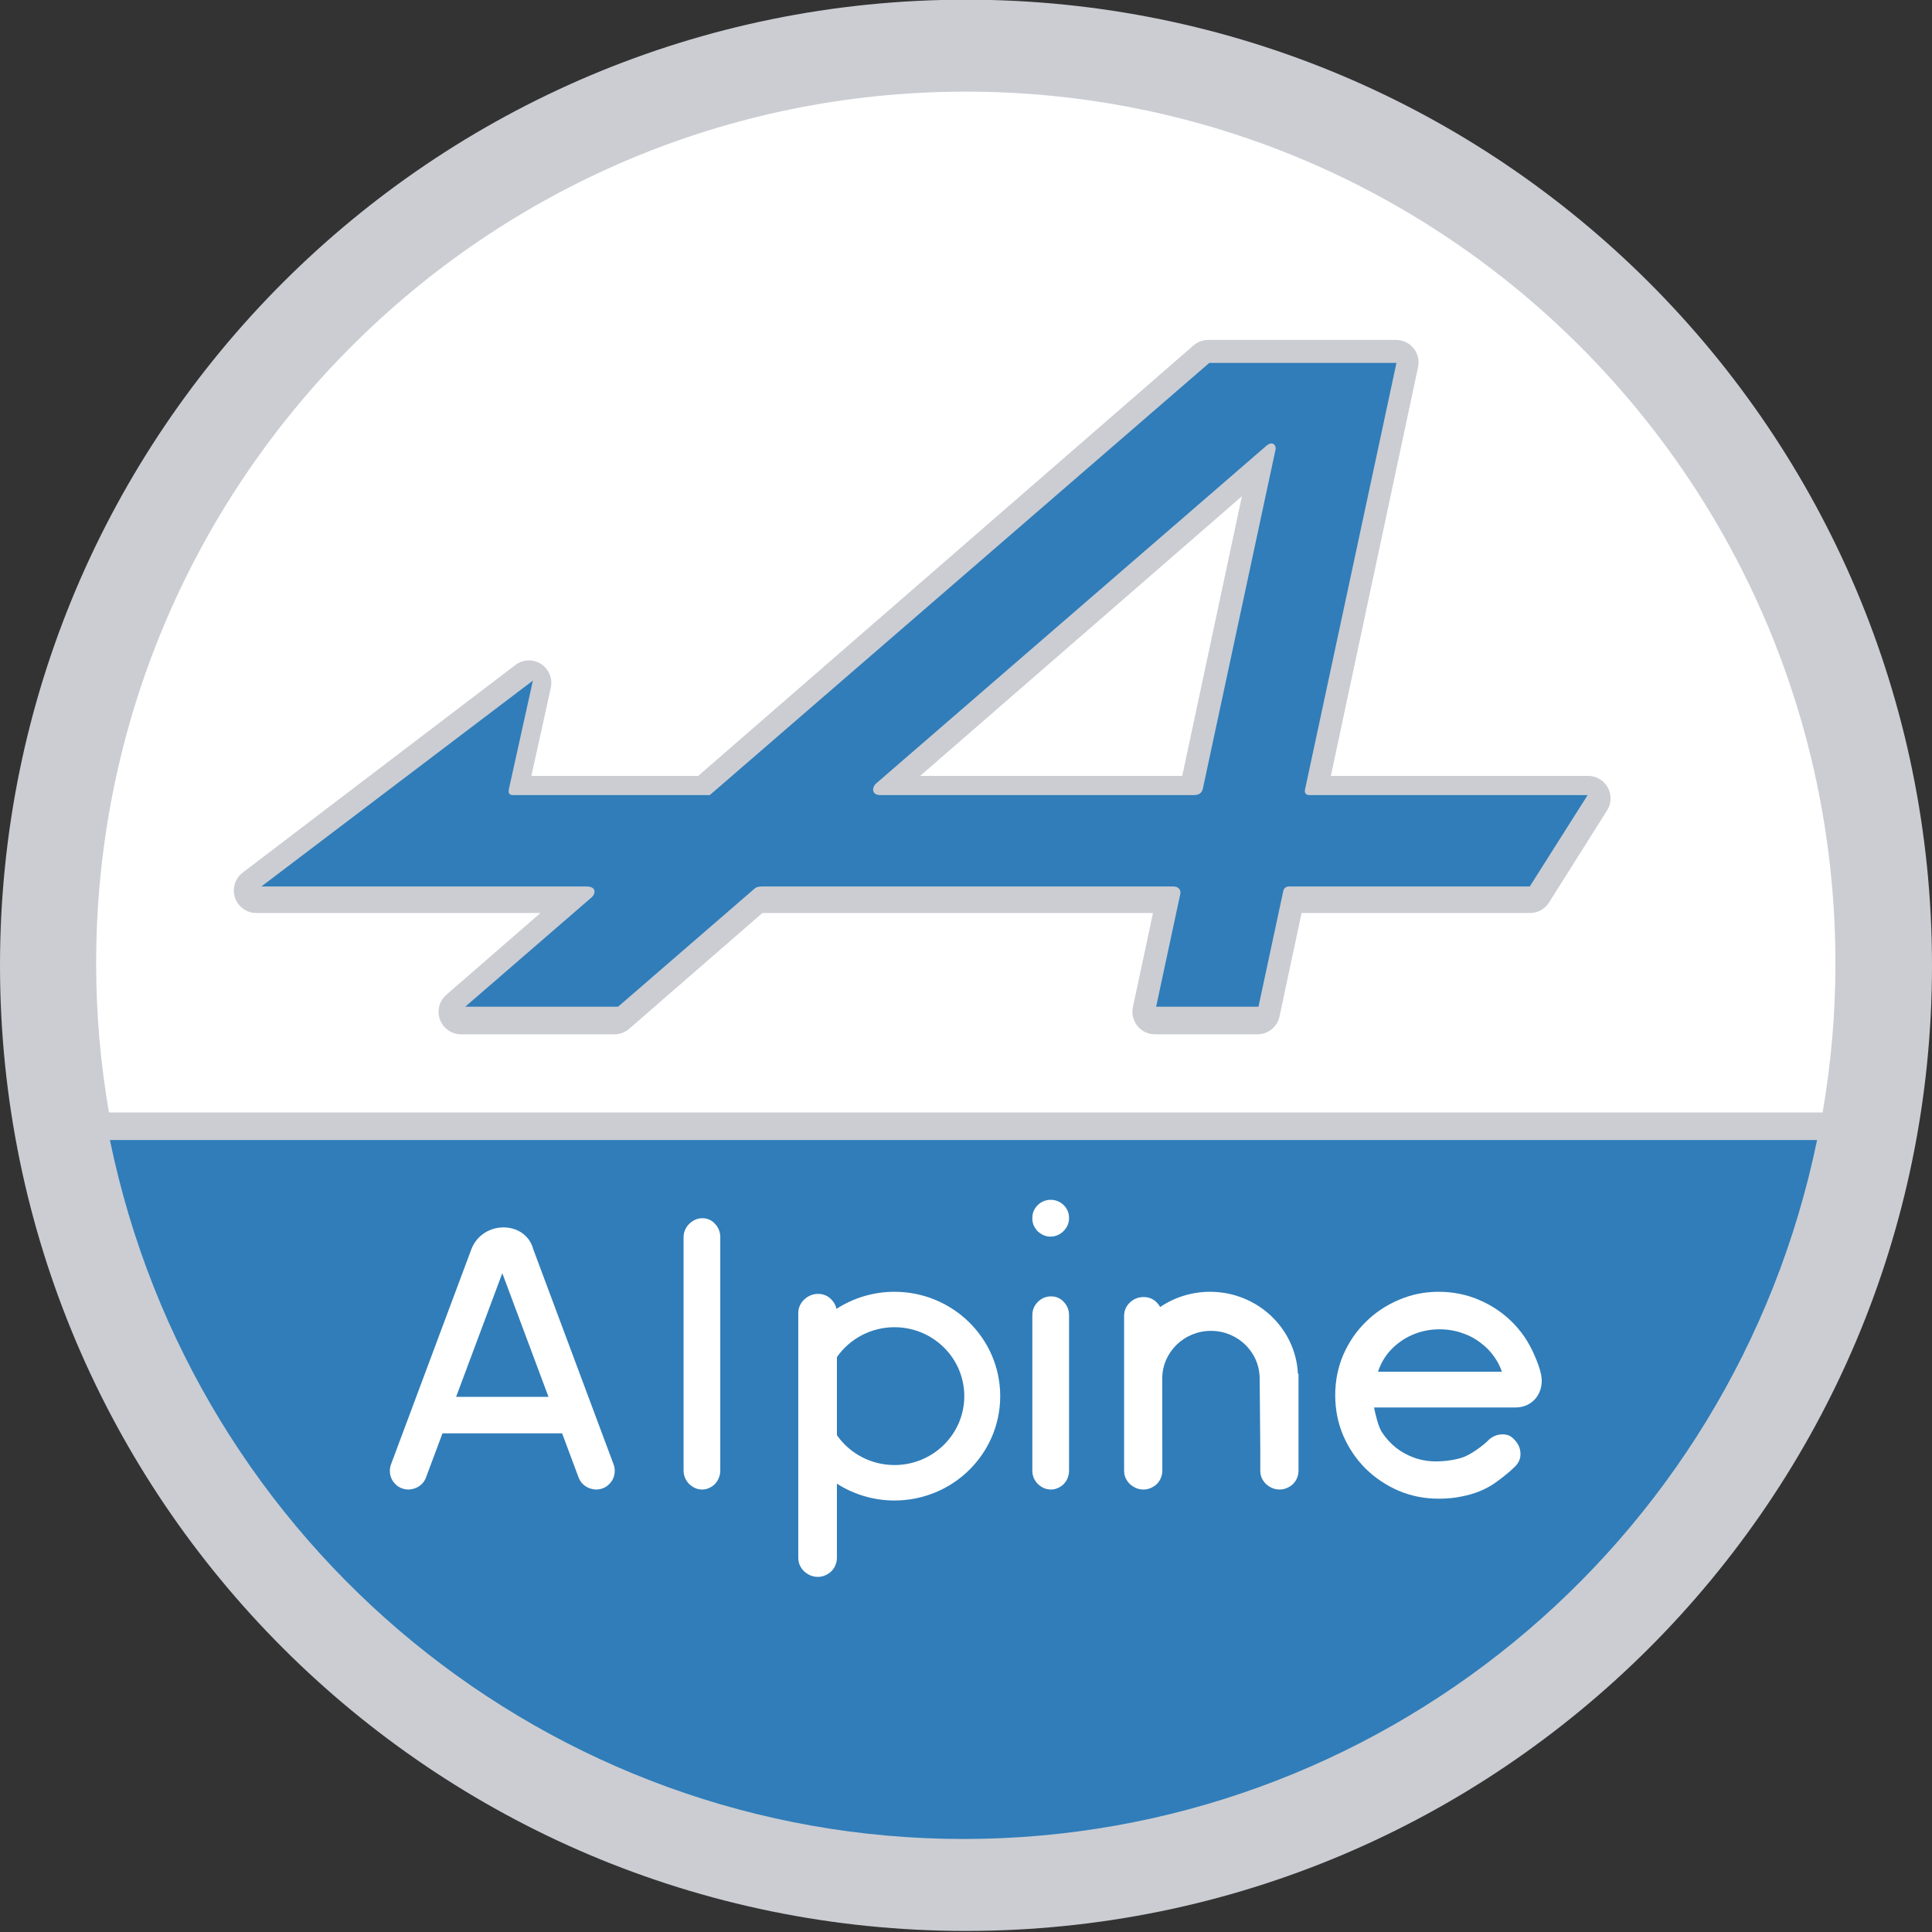 <svg width="86" height="86" xmlns="http://www.w3.org/2000/svg" xmlns:xlink="http://www.w3.org/1999/xlink" xml:space="preserve" overflow="hidden"><rect width="100%" height="100%" fill="#333333" stroke="none"/><defs><clipPath id="clip0"><rect x="-153" y="-9" width="86" height="86"/></clipPath></defs><g clip-path="url(#clip0)" transform="translate(153 9)"><path d="M-1.43 81.915C-1.43 58.223 17.822 39.017 41.57 39.017 65.318 39.017 84.57 58.223 84.57 81.915 84.57 105.606 65.318 124.812 41.57 124.812 17.822 124.812-1.43 105.606-1.43 81.915Z" fill="#CBCDD3" fill-rule="evenodd" transform="matrix(1 0 0 1.002 -151.57 -48.109)"/><path d="M3.463 89.677C7.2 107.761 23.066 120.727 41.459 120.727 59.851 120.727 75.717 107.761 79.454 89.677Z" fill="#307DB9" fill-rule="evenodd" transform="matrix(1 0 0 1.002 -151.57 -48.109)"/><path d="M41.535 43.102C20.166 43.116 2.85 60.452 2.85 81.832 2.85 84.051 3.041 86.265 3.42 88.451L79.701 88.451C80.081 86.265 80.271 84.051 80.271 81.832 80.271 60.442 62.94 43.102 41.561 43.102L41.535 43.102Z" fill="#FFFFFF" fill-rule="evenodd" transform="matrix(1 0 0 1.002 -151.57 -48.109)"/><path d="M30.632 104.355C30.632 104.473 30.61 104.585 30.566 104.69 30.528 104.788 30.471 104.877 30.395 104.956 30.325 105.028 30.24 105.087 30.138 105.133 30.043 105.179 29.939 105.202 29.825 105.202 29.711 105.202 29.603 105.179 29.502 105.133 29.407 105.087 29.321 105.028 29.245 104.956 29.169 104.877 29.109 104.788 29.065 104.69 29.02 104.585 28.998 104.473 28.998 104.355L28.998 93.997C28.998 93.879 29.02 93.77 29.065 93.672 29.109 93.567 29.169 93.478 29.245 93.406 29.321 93.327 29.41 93.265 29.511 93.219 29.613 93.172 29.72 93.15 29.834 93.15 30.062 93.15 30.252 93.235 30.404 93.406 30.556 93.57 30.632 93.767 30.632 93.997Z" fill="#FFFFFF" fill-rule="evenodd" transform="matrix(1 0 0 1.002 -151.57 -48.109)"/><path d="M46.157 104.367C46.157 104.484 46.135 104.594 46.091 104.697 46.053 104.794 45.996 104.882 45.92 104.959 45.85 105.031 45.765 105.089 45.663 105.134 45.568 105.179 45.464 105.202 45.35 105.202 45.236 105.202 45.128 105.179 45.027 105.134 44.932 105.089 44.846 105.031 44.77 104.959 44.694 104.882 44.634 104.794 44.59 104.697 44.545 104.594 44.523 104.484 44.523 104.367L44.523 97.467C44.523 97.234 44.602 97.036 44.761 96.875 44.925 96.707 45.125 96.622 45.359 96.622 45.587 96.622 45.777 96.707 45.929 96.875 46.081 97.036 46.157 97.234 46.157 97.467Z" fill="#FFFFFF" fill-rule="evenodd" transform="matrix(1 0 0 1.002 -151.57 -48.109)"/><path d="M44.523 93.15C44.523 93.033 44.542 92.927 44.581 92.833 44.625 92.733 44.683 92.647 44.755 92.574 44.833 92.497 44.919 92.438 45.013 92.399 45.112 92.355 45.217 92.332 45.328 92.332 45.56 92.332 45.757 92.41 45.917 92.566 46.077 92.722 46.157 92.916 46.157 93.15 46.157 93.261 46.135 93.367 46.091 93.466 46.047 93.561 45.986 93.647 45.908 93.725 45.837 93.797 45.751 93.856 45.651 93.9 45.552 93.945 45.444 93.967 45.328 93.967 45.217 93.967 45.112 93.945 45.013 93.9 44.919 93.856 44.833 93.797 44.755 93.725 44.683 93.647 44.625 93.561 44.581 93.466 44.542 93.367 44.523 93.261 44.523 93.15Z" fill="#FFFFFF" fill-rule="evenodd" transform="matrix(1 0 0 1.002 -151.57 -48.109)"/><path d="M62.615 96.418C61.978 96.418 61.38 96.54 60.821 96.784 60.262 97.022 59.773 97.35 59.355 97.767 58.937 98.178 58.606 98.663 58.362 99.222 58.124 99.781 58.005 100.378 58.005 101.014 58.005 101.65 58.124 102.247 58.362 102.806 58.606 103.365 58.937 103.854 59.355 104.271 59.773 104.682 60.262 105.01 60.821 105.254 61.38 105.492 61.978 105.61 62.615 105.61 62.982 105.61 63.316 105.578 63.619 105.514 63.92 105.456 64.197 105.376 64.448 105.273 64.699 105.17 64.924 105.048 65.123 104.907 65.35 104.751 65.756 104.432 65.94 104.247 66.134 104.08 66.236 103.894 66.249 103.688 66.262 103.483 66.213 103.3 66.104 103.139 66.053 103.062 65.995 102.995 65.931 102.937 65.867 102.873 65.793 102.825 65.709 102.792 65.58 102.748 65.445 102.738 65.304 102.764 65.169 102.783 65.027 102.847 64.879 102.956 64.654 103.207 64.091 103.616 63.744 103.751 63.396 103.886 62.898 103.953 62.493 103.953 62.152 103.953 61.827 103.898 61.519 103.789 61.217 103.68 60.943 103.529 60.699 103.336 60.461 103.144 60.255 102.916 60.081 102.652 59.914 102.382 59.799 101.879 59.734 101.558L66.026 101.558C66.832 101.558 67.327 100.866 67.168 100.088 67.106 99.795 67.003 99.529 66.859 99.203 66.615 98.644 66.284 98.159 65.866 97.748 65.448 97.337 64.959 97.012 64.4 96.775 63.84 96.537 63.245 96.418 62.615 96.418ZM62.654 98.085C63.014 98.085 63.354 98.143 63.677 98.259 63.998 98.368 64.284 98.525 64.534 98.731 64.792 98.93 65.007 99.171 65.18 99.453 65.282 99.614 65.363 99.787 65.425 99.97L59.91 99.97C59.969 99.791 60.044 99.622 60.136 99.463 60.304 99.18 60.513 98.939 60.764 98.74 61.014 98.535 61.3 98.374 61.622 98.259 61.943 98.143 62.287 98.085 62.654 98.085Z" fill="#FFFFFF" fill-rule="evenodd" transform="matrix(1 0 0 1.002 -151.57 -48.109)"/><path d="M20.99 93.558C20.407 93.556 19.804 93.877 19.552 94.527L15.978 104.077C15.937 104.186 15.919 104.297 15.925 104.41 15.928 104.514 15.951 104.616 15.997 104.717 16.038 104.808 16.099 104.893 16.18 104.972 16.254 105.048 16.346 105.107 16.454 105.148 16.563 105.189 16.674 105.207 16.786 105.201 16.892 105.192 16.994 105.169 17.091 105.129 17.191 105.084 17.279 105.024 17.355 104.949 17.434 104.868 17.493 104.773 17.534 104.664L18.266 102.707 23.592 102.707 24.324 104.664C24.365 104.773 24.424 104.868 24.503 104.949 24.579 105.024 24.667 105.084 24.767 105.129 24.864 105.169 24.966 105.192 25.072 105.201 25.184 105.207 25.295 105.189 25.404 105.148 25.512 105.107 25.604 105.048 25.678 104.972 25.759 104.893 25.82 104.808 25.861 104.717 25.907 104.616 25.93 104.514 25.933 104.41 25.939 104.297 25.921 104.186 25.88 104.077L22.307 94.527C22.135 93.885 21.573 93.56 20.99 93.558ZM20.929 95.592 22.985 101.085 18.873 101.085Z" fill="#FFFFFF" fill-rule="evenodd" transform="matrix(1 0 0 1.002 -151.57 -48.109)"/><path d="M38.378 96.418C37.464 96.419 36.57 96.683 35.805 97.177 35.773 97.023 35.7 96.886 35.584 96.767 35.424 96.597 35.224 96.511 34.984 96.511 34.864 96.511 34.751 96.534 34.644 96.58 34.538 96.626 34.444 96.689 34.364 96.767 34.284 96.84 34.221 96.928 34.174 97.033 34.128 97.132 34.104 97.24 34.104 97.358L34.104 108.236C34.104 108.355 34.128 108.466 34.174 108.571 34.221 108.67 34.284 108.758 34.364 108.837 34.444 108.909 34.534 108.968 34.634 109.014 34.741 109.06 34.854 109.083 34.974 109.083 35.094 109.083 35.204 109.06 35.304 109.014 35.41 108.968 35.501 108.909 35.574 108.837 35.654 108.758 35.714 108.67 35.754 108.571 35.8 108.466 35.824 108.355 35.824 108.236L35.824 104.943C36.587 105.43 37.476 105.69 38.386 105.69 40.985 105.69 43.093 103.614 43.093 101.054 43.093 98.494 40.985 96.418 38.386 96.418 38.383 96.418 38.38 96.418 38.378 96.418ZM38.378 97.992C38.38 97.992 38.383 97.992 38.386 97.992 40.103 97.992 41.494 99.363 41.494 101.054 41.494 102.745 40.102 104.115 38.386 104.115 37.362 104.115 36.404 103.619 35.824 102.788L35.824 99.32C36.402 98.491 37.357 97.995 38.378 97.992Z" fill="#FFFFFF" fill-rule="evenodd" transform="matrix(1 0 0 1.002 -151.57 -48.109)"/><path d="M52.422 96.418C51.633 96.42 50.863 96.656 50.212 97.094 50.176 97.026 50.129 96.962 50.071 96.904 49.913 96.736 49.716 96.652 49.478 96.652 49.234 96.652 49.027 96.736 48.855 96.904 48.691 97.065 48.608 97.262 48.608 97.494L48.608 104.37C48.608 104.486 48.632 104.596 48.677 104.699 48.724 104.796 48.786 104.883 48.865 104.96 48.944 105.031 49.033 105.089 49.132 105.134 49.238 105.179 49.35 105.202 49.468 105.202 49.587 105.202 49.696 105.179 49.795 105.134 49.9 105.089 49.989 105.031 50.062 104.96 50.141 104.883 50.2 104.796 50.239 104.699 50.286 104.596 50.309 104.486 50.309 104.37L50.309 103.471 50.305 100.276C50.305 99.104 51.276 98.154 52.474 98.154 53.672 98.154 54.643 99.104 54.642 100.276L54.67 103.398 54.67 104.37C54.67 104.486 54.693 104.596 54.739 104.699 54.785 104.796 54.848 104.883 54.927 104.96 55.006 105.031 55.095 105.089 55.194 105.134 55.3 105.179 55.412 105.202 55.53 105.202 55.649 105.202 55.758 105.179 55.857 105.134 55.962 105.089 56.051 105.031 56.124 104.96 56.203 104.883 56.262 104.796 56.302 104.699 56.348 104.596 56.371 104.486 56.371 104.37L56.371 100.062 56.346 100.062C56.243 98.021 54.522 96.418 52.433 96.418 52.43 96.418 52.426 96.418 52.422 96.418Z" fill="#FFFFFF" fill-rule="evenodd" transform="matrix(1 0 0 1.002 -151.57 -48.109)"/><path d="M52.35 54.133C52.11 54.133 51.879 54.22 51.697 54.377L29.65 73.499 22.224 73.499 23.088 69.583C23.207 69.044 22.867 68.511 22.329 68.392 22.044 68.329 21.745 68.395 21.512 68.572L9.373 77.796C8.934 78.13 8.849 78.756 9.182 79.196 9.37 79.444 9.664 79.59 9.976 79.591L22.627 79.591 18.437 83.225C18.021 83.586 17.976 84.217 18.336 84.634 18.526 84.853 18.8 84.979 19.09 84.979L25.923 84.979C26.163 84.979 26.395 84.892 26.576 84.735L32.507 79.591 49.894 79.591 49 83.771C48.885 84.31 49.228 84.841 49.767 84.957 49.835 84.971 49.905 84.979 49.975 84.979L54.55 84.979C55.02 84.979 55.426 84.65 55.525 84.189L56.508 79.591 66.678 79.591C67.019 79.591 67.338 79.415 67.521 79.126L70.107 75.032C70.401 74.566 70.262 73.949 69.797 73.654 69.638 73.553 69.453 73.499 69.264 73.499L57.811 73.499 61.693 55.341C61.808 54.801 61.465 54.27 60.927 54.155 60.858 54.14 60.788 54.133 60.718 54.133L59.047 54.133 56.143 54.133 55.837 54.133ZM53.852 61.077 51.196 73.499 39.53 73.499Z" fill="#CBCDD3" fill-rule="evenodd" transform="matrix(1 0 0 1.002 -151.57 -48.109)"/><path d="M52.398 55.154 30.165 74.353 21.399 74.353C21.203 74.353 21.196 74.208 21.222 74.089L22.291 69.267 10.204 78.412 24.67 78.412C25.16 78.412 25.061 78.761 24.916 78.886L19.28 83.753 26.084 83.753 32.127 78.534C32.214 78.448 32.308 78.412 32.494 78.412L50.796 78.412C51.045 78.412 51.144 78.582 51.11 78.74L50.034 83.753 54.589 83.753 55.689 78.632C55.71 78.471 55.842 78.412 55.942 78.412L66.665 78.412 69.24 74.353 56.856 74.353C56.673 74.353 56.635 74.226 56.658 74.119L60.731 55.154 59.067 55.154 56.175 55.154 55.87 55.154ZM55.174 58.732C55.314 58.737 55.379 58.891 55.347 59.011L52.111 74.078C52.063 74.259 51.946 74.353 51.712 74.353L37.762 74.353C37.345 74.353 37.38 73.998 37.578 73.828L54.938 58.837C55.031 58.759 55.11 58.73 55.174 58.732Z" fill="#307DB9" fill-rule="evenodd" transform="matrix(1 0 0 1.002 -151.57 -48.109)"/></g></svg>